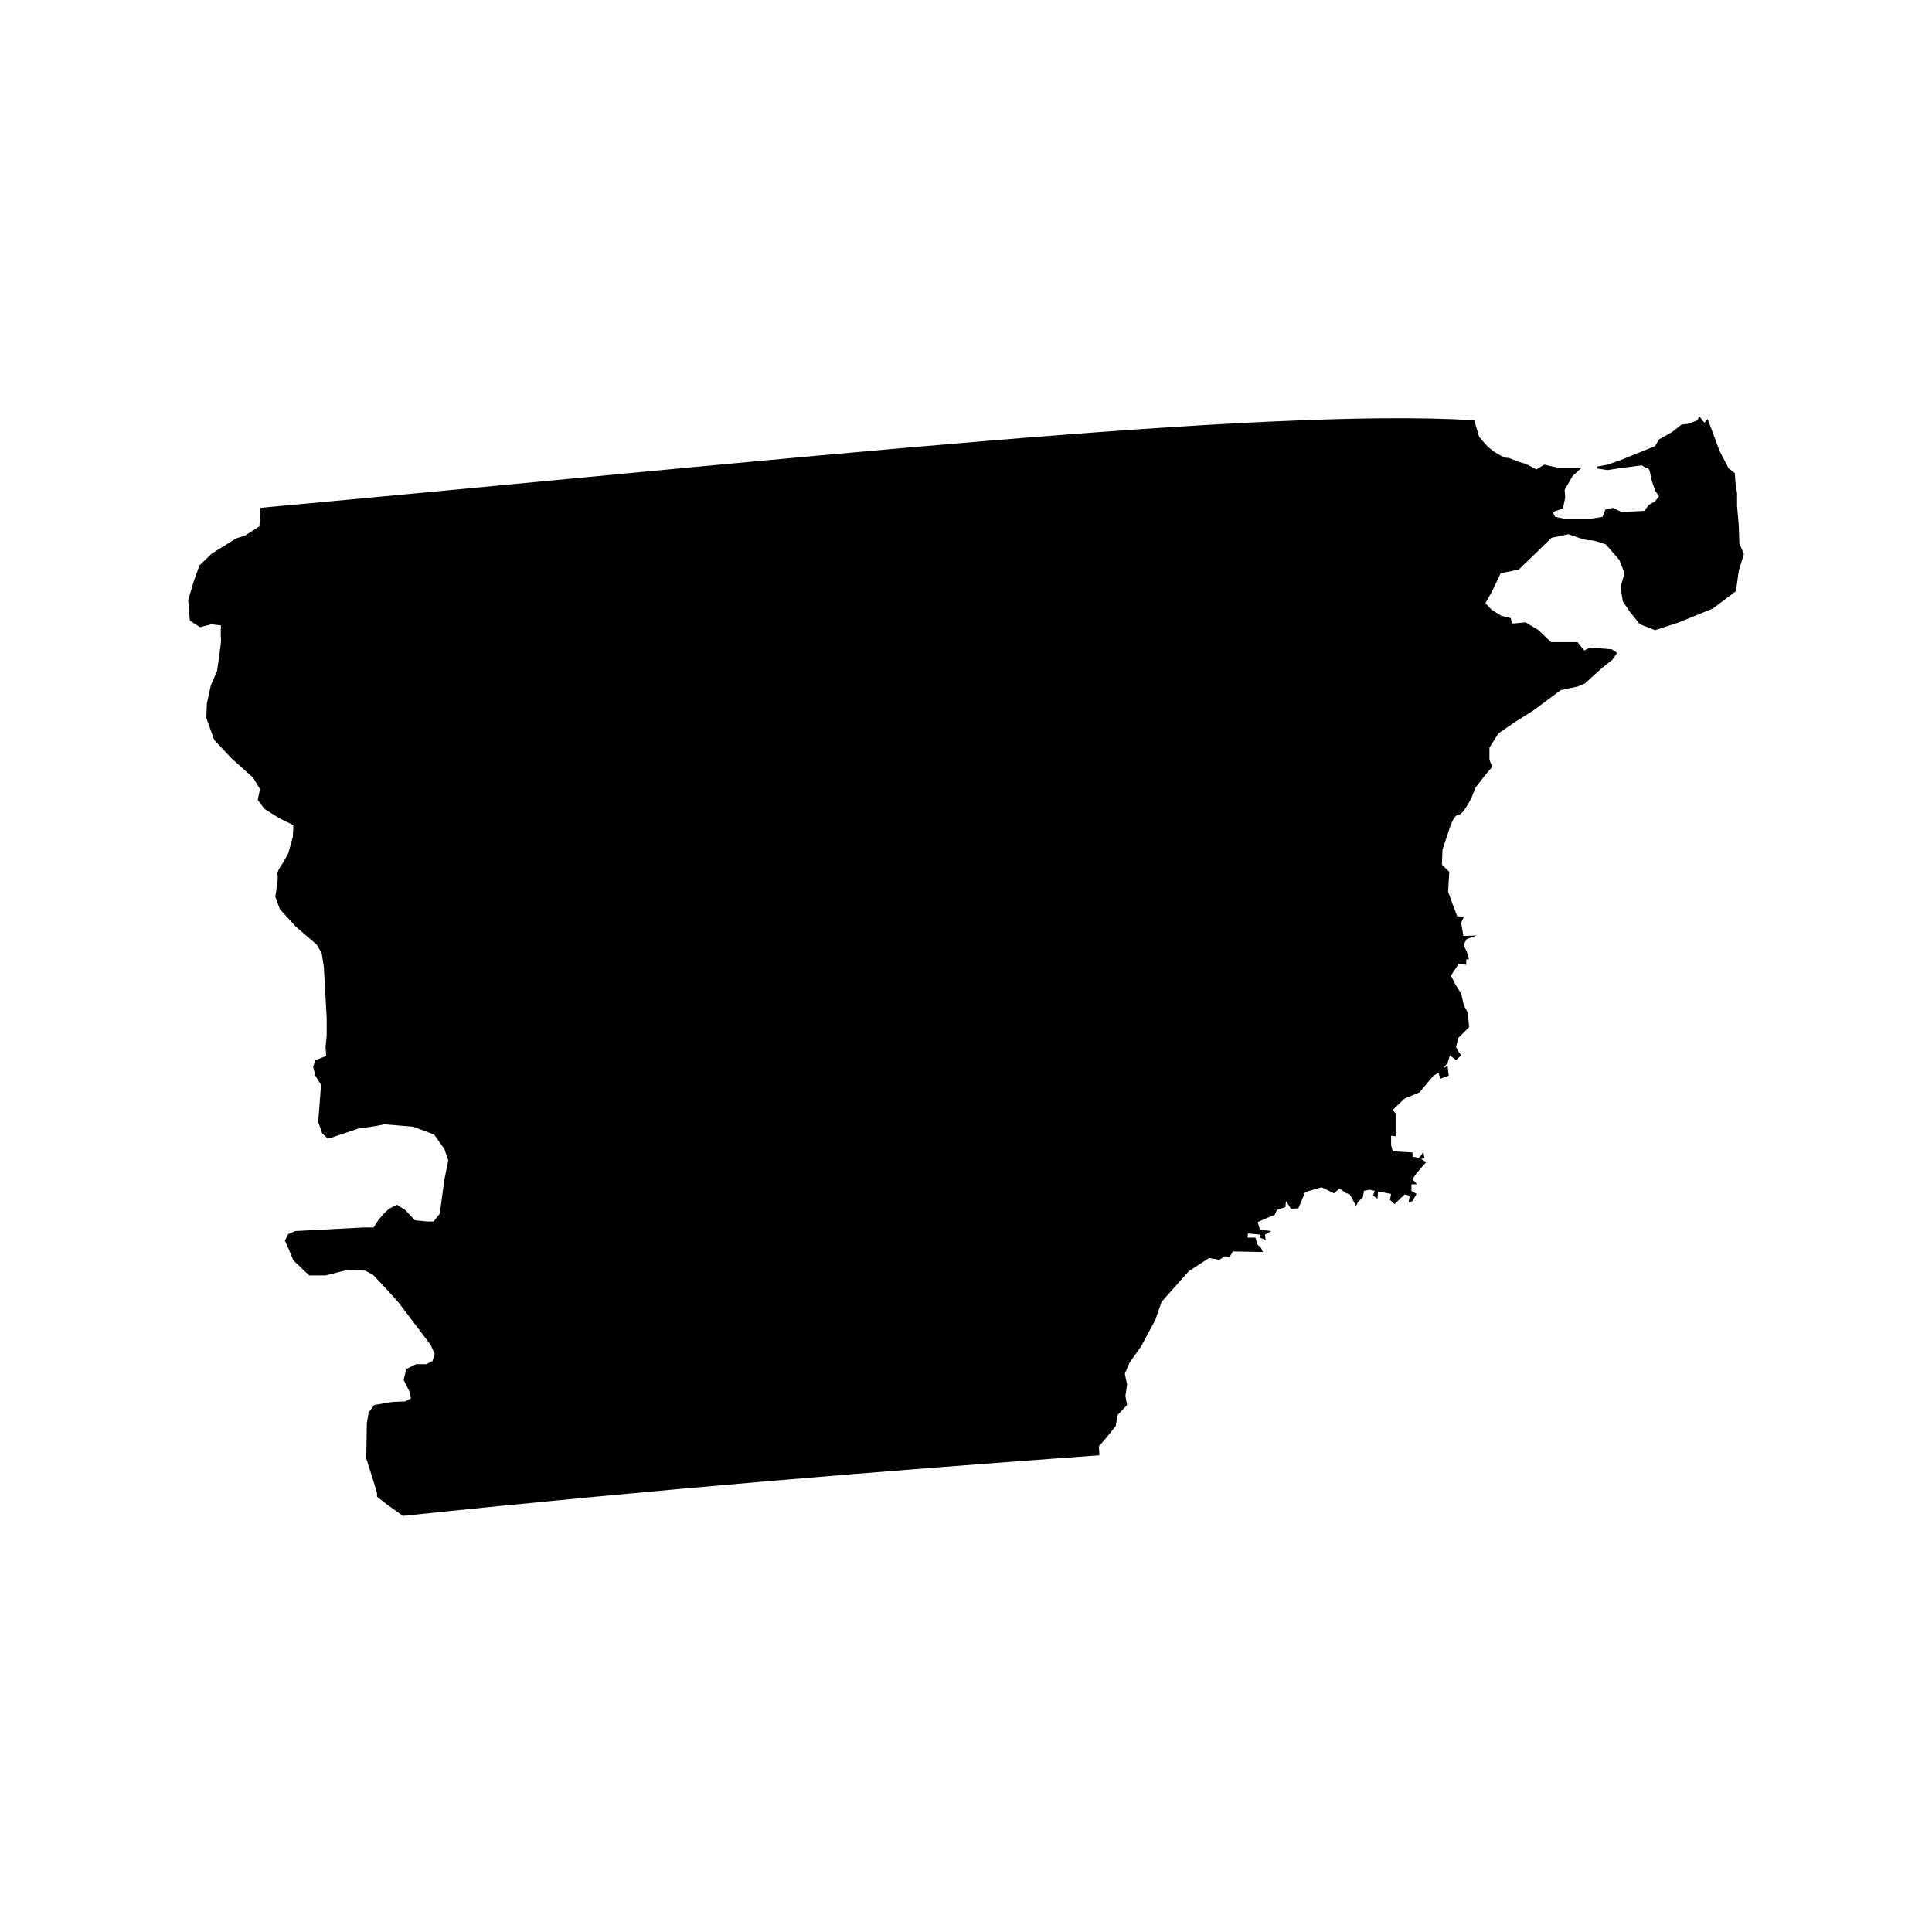 <?xml version="1.0" encoding="UTF-8"?>
<!-- Uploaded to: ICON Repo, www.iconrepo.com, Generator: ICON Repo Mixer Tools -->
<svg fill="#000000" width="800px" height="800px" version="1.1" viewBox="144 144 512 512" xmlns="http://www.w3.org/2000/svg">
 <path d="m435.35 529.66c-57.785 4.188-114.41 8.727-184.55 16.062l-4.039-2.863-2.848-2.227v-0.945l-0.902-3.023-1.949-6.195 0.152-9.215 0.453-2.863 1.496-2.062 4.797-0.797 3.445-0.156 1.496-0.797-0.441-1.91-1.5-3.012 0.746-2.863 2.543-1.273h2.695l1.652-0.789 0.598-1.91-1.047-2.383-8.539-11.281-2.996-3.34-3.742-3.977-2.098-1.109-4.797-0.16-5.688 1.43h-4.348l-4.191-3.981-1.047-2.539-1.199-2.699 0.898-1.75 1.797-0.789 18.121-0.953h2.699l1.203-1.906 1.492-1.754 1.352-1.27 2.102-1.113 2.246 1.43 2.543 2.707 3.148 0.316h1.797l1.648-2.066 1.199-8.902 1.047-5.238-1.047-3.023-2.699-3.812-5.543-2.07-7.644-0.637s-2.242 0.48-3.441 0.637c-1.203 0.168-3.445 0.484-3.445 0.484l-7.043 2.387-1.195 0.156-1.352-1.27-1.055-3.023 0.75-9.848-1.496-2.383-0.598-2.383 0.598-1.754 1.648-0.637 1.199-0.48-0.152-2.379 0.297-3.023v-4.609l-0.746-13.504-0.598-3.812-1.352-2.227-5.543-4.769-4.195-4.609-1.188-3.336s0.898-4.762 0.594-5.719c-0.297-0.953 1.352-3.019 1.352-3.019l1.496-2.699 1.199-4.293 0.152-3.18-3.598-1.75-4.055-2.543-1.793-2.383 0.598-2.856-1.797-3.023-5.688-5.082-4.644-4.926-2.098-5.879 0.152-3.812 1.047-4.766 1.648-3.812s1.195-7.629 1.043-8.578c-0.141-0.957 0-3.5 0-3.5l-2.539-0.316-3.012 0.781-2.695-1.75-0.449-5.406 1.5-5.082 1.496-4.133 3.293-3.18 6.445-3.977 2.394-0.797 3.75-2.387 0.301-4.926c137.63-12.645 265.76-26.703 321.63-23.199l1.352 4.465 2.246 2.535 1.793 1.426 2.551 1.438 1.344 0.156 2.398 0.957 2.102 0.629 2.695 1.43 2.098-1.27 3.598 0.797h6.293l-2.398 2.223-2.098 3.656 0.145 2.062-0.598 2.863-2.699 0.957 0.605 1.27 2.398 0.48h7.184l2.996-0.48 0.742-1.906 1.949-0.484 2.398 1.117 5.992-0.316 1.199-1.586 1.648-0.953 1.047-1.27-1.047-1.594-1.055-3.176s-0.297-2.856-1.047-2.856c-0.746 0-1.352-0.637-1.352-0.637l-6.144 0.797-2.992 0.473-2.992-0.473 0.297-0.484 2.695-0.48 3.598-1.27 5.094-2.07 3.898-1.586 1.047-1.75 3.594-2.066 2.398-1.906 1.648-0.156 2.551-0.957 0.449-1.113 1.352 1.75 0.902-0.953 1.195 3.18 1.949 5.246 2.398 4.613 1.648 1.266 0.152 2.383 0.449 3.019v3.336l0.449 5.082 0.152 4.766 1.199 2.867-1.352 4.445-0.746 5.402-6.156 4.609-8.992 3.656-6.293 2.062-4.047-1.586-2.543-3.18-1.945-2.863-0.605-3.812 1.047-3.656-1.352-3.496-3.594-4.133s-3.445-1.266-4.344-1.113c-0.902 0.16-5.547-1.594-5.547-1.594l-4.5 0.957-8.688 8.422-4.797 0.953-2.246 4.766-1.793 3.176 1.648 1.754 2.543 1.586 2.543 0.637 0.297 1.43 3.594-0.316 3.449 2.062 3.293 3.18h7.039l1.797 2.223 1.496-0.797 5.844 0.484 1.355 0.945-1.199 1.75-3.148 2.539-4.191 3.812-1.926 0.809-4.492 0.953-7.043 5.246-5.246 3.336-4.191 2.863-2.398 3.809v3.18l0.75 1.906-1.652 1.906-2.848 3.656-0.898 2.383s-2.246 4.769-3.598 4.769-2.543 4.293-2.543 4.293l-1.648 4.922-0.152 3.977 1.949 1.91-0.301 5.246 1.195 3.336 1.203 3.18 1.793 0.156-0.746 1.586 0.598 3.496 3.594-0.152-2.695 0.953-0.898 1.594 0.898 1.75 0.598 2.062h-0.746v1.438l-1.949-0.324-2.102 3.18 1.199 2.383 1.5 2.383 0.746 3.176 1.047 1.906 0.309 3.812-2.852 2.856-0.594 2.387 0.453 0.953 0.898 1.273-1.352 1.266-1.637-1.266-0.598 2.062-1.199 1.27 1.199-0.48 0.297 2.543-2.242 0.797-0.449-1.594-1.352 0.789-3.742 4.449-3.898 1.594-3.144 3.019 0.75 0.957v6.035l-1.195-0.152v2.539l0.441 1.594 5.246 0.316v1.113l1.648 0.316 0.598-0.629 0.598-0.957 0.301 1.594-0.898 0.316 1.352 0.801-1.5 1.742-1.352 1.594-0.746 1.27 1.195 1.273h-1.496v1.75l1.352 0.789-1.055 1.906-1.043 0.324 0.297-1.75-1.352-0.324-2.695 2.551-1.199-1.125 0.301-1.586-3.445-0.637-0.152 1.906-1.191-0.793 0.441-1.273-1.344-0.316-1.496 0.316-0.309 1.754-1.195 1.113-0.598 1.113-1.648-3.023-1.199-0.473-1.496-1.113-1.496 1.27-3.293-1.586-4.336 1.266-1.805 4.293-1.949 0.16-1.344-2.066-0.16 1.59-2.246 0.789-0.598 1.273-1.945 0.789-2.551 1.113 0.605 2.066 2.992 0.316-1.648 0.957 0.145 1.426-1.496-0.637 0.145-0.789-3.293-0.316-0.145 1.109h2.098l0.598 1.91 0.902 0.797 0.449 1.109-7.941-0.16-0.898 1.594-1.199-0.316-1.5 0.953-2.699-0.473-5.387 3.496-7.195 8.102-1.648 4.766-3.742 6.992-3.148 4.449-1.199 2.863 0.598 2.863-0.449 3.019 0.449 2.383-2.543 2.699-0.453 2.863-2.539 3.18-1.949 2.227z"/>
</svg>